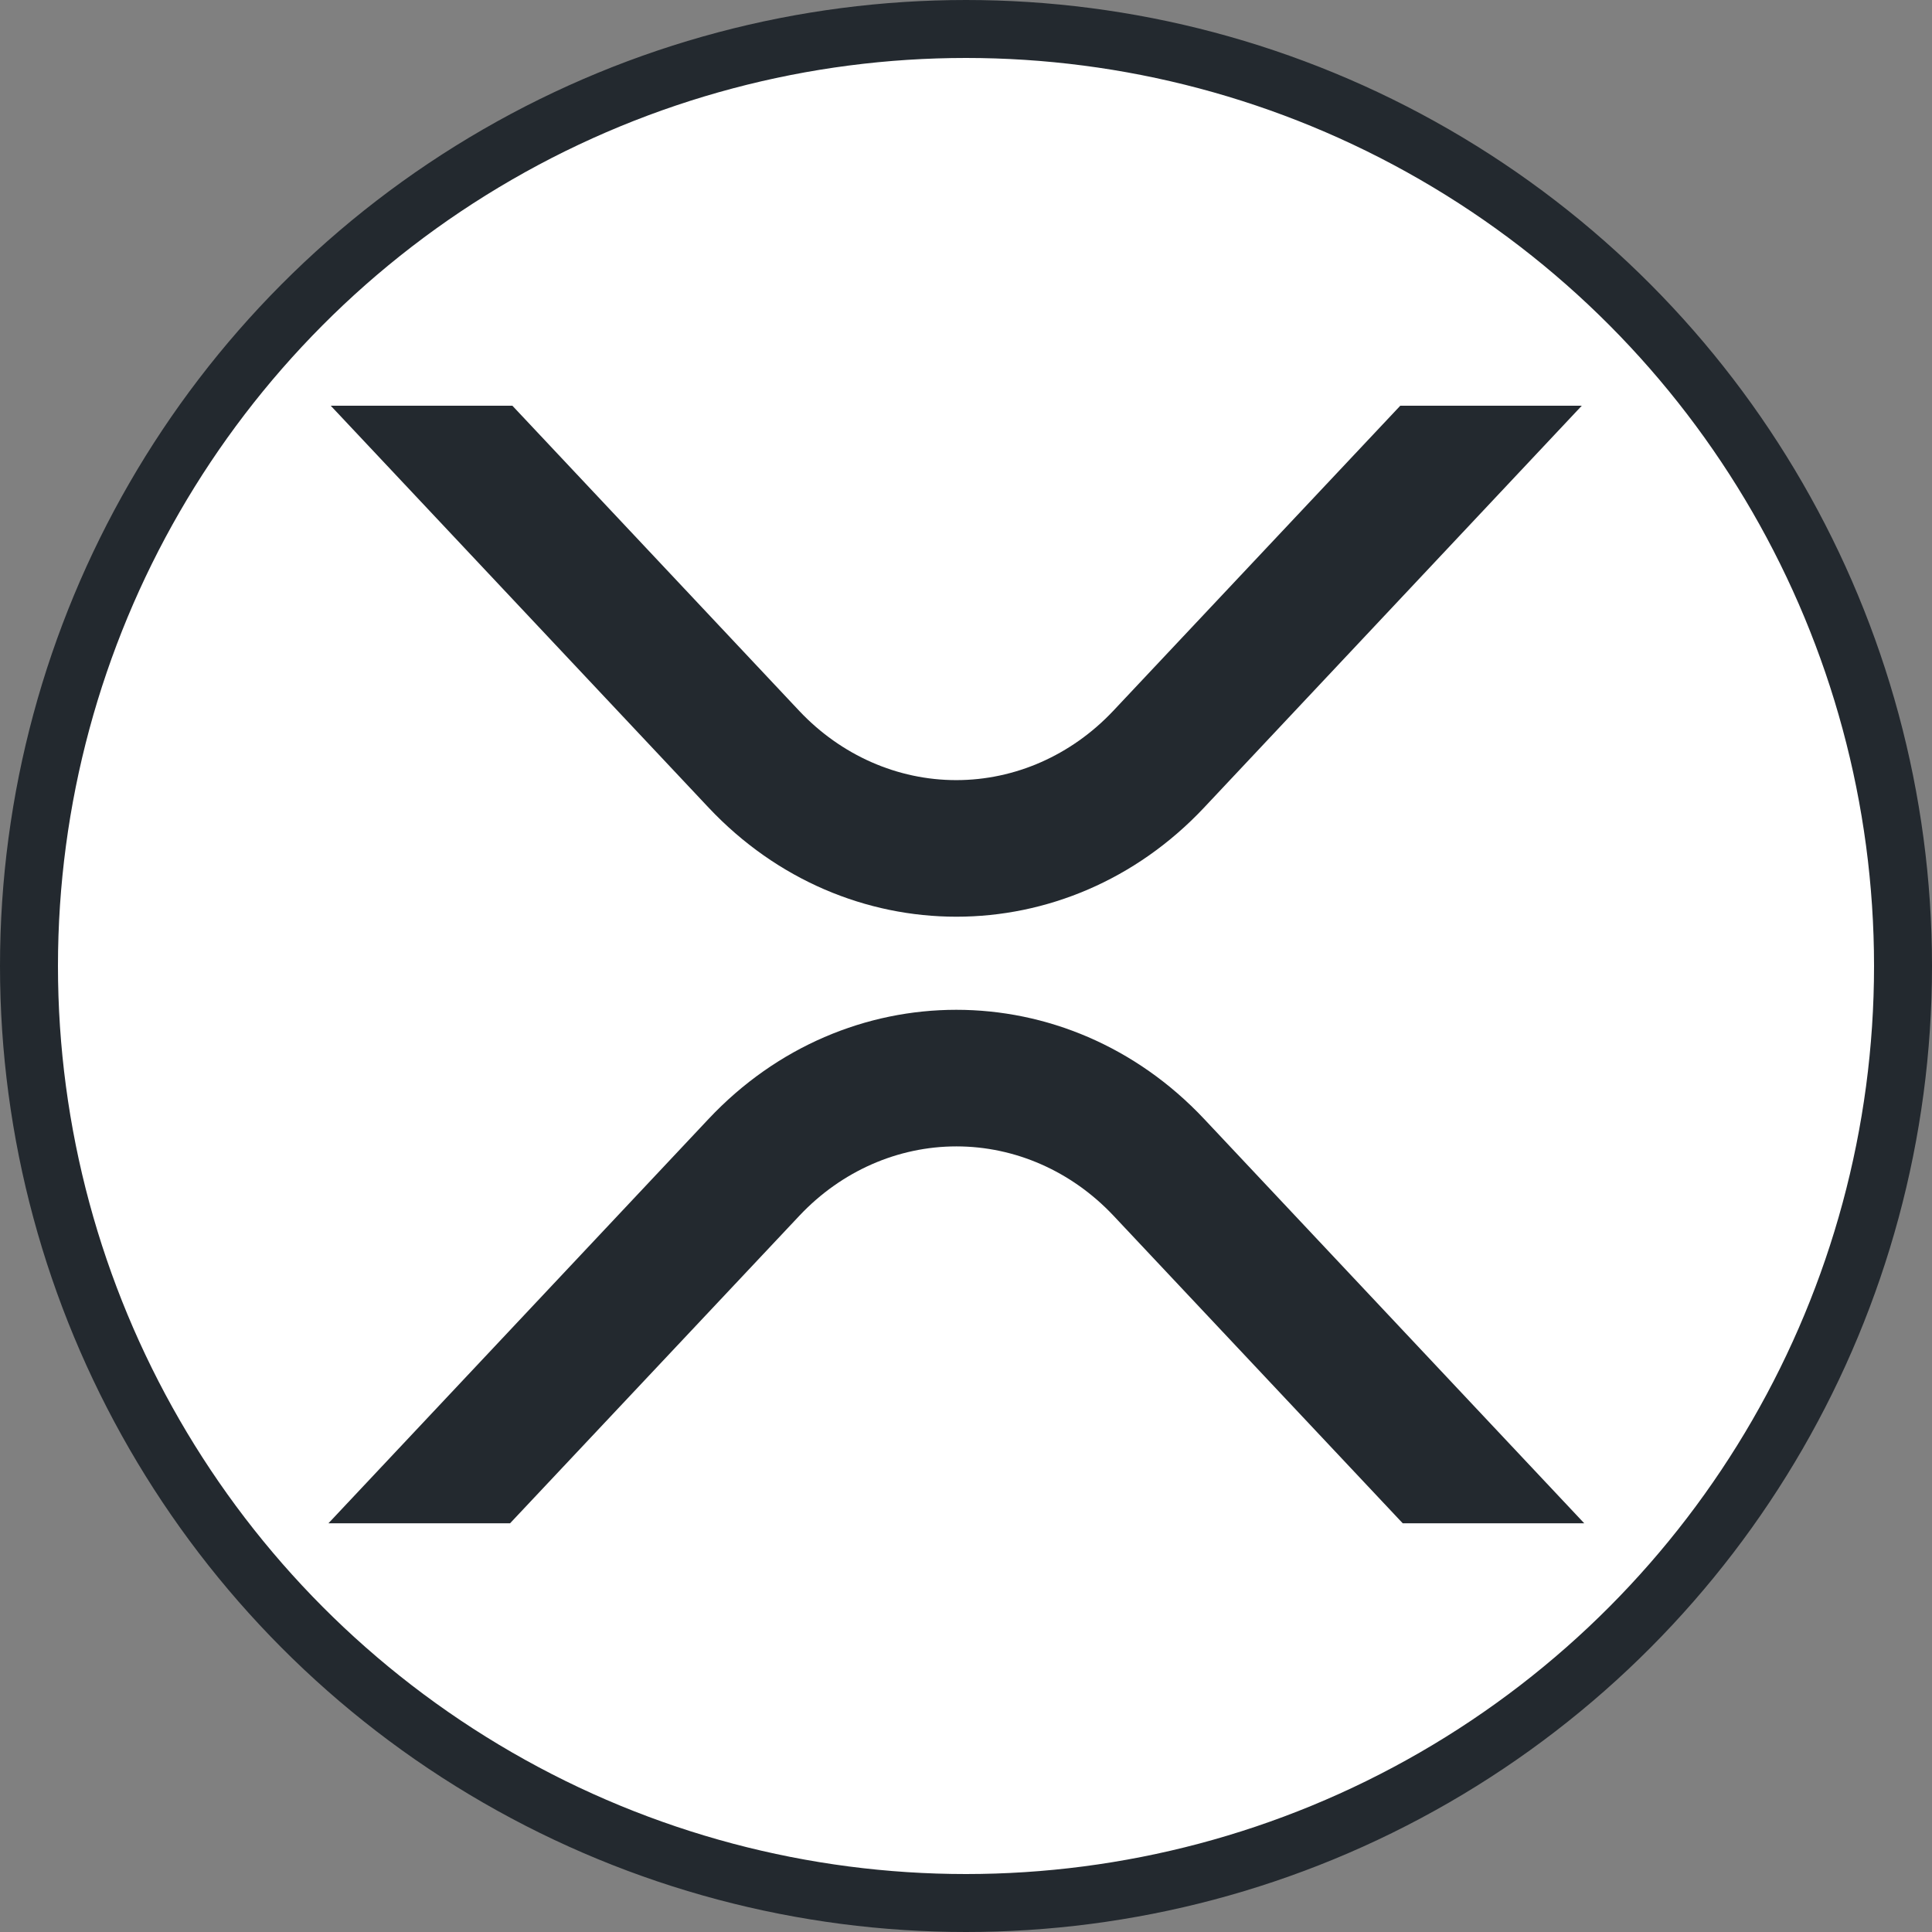 <svg width="100" height="100" viewBox="0 0 100 100" fill="none" xmlns="http://www.w3.org/2000/svg"><rect x="0" y="0" width="100" height="100" fill="#808080" stroke="none"/><circle cx="50" cy="50" r="48.5" fill="#fff" stroke="#23292F" stroke-width="3"/><path d="M72.478 21h9.395L62.322 41.802c-7.08 7.529-18.559 7.529-25.645 0L17.119 21h9.402l14.854 15.802c2.164 2.292 5.081 3.577 8.119 3.577 3.039 0 5.955-1.285 8.119-3.577L72.478 21ZM26.401 78.845H17l19.678-20.931c7.08-7.529 18.559-7.529 25.645 0L82 78.845h-9.395L57.625 62.914c-2.164-2.292-5.081-3.577-8.119-3.577-3.039 0-5.955 1.285-8.119 3.577L26.401 78.845Z" fill="#23292F"/></svg>